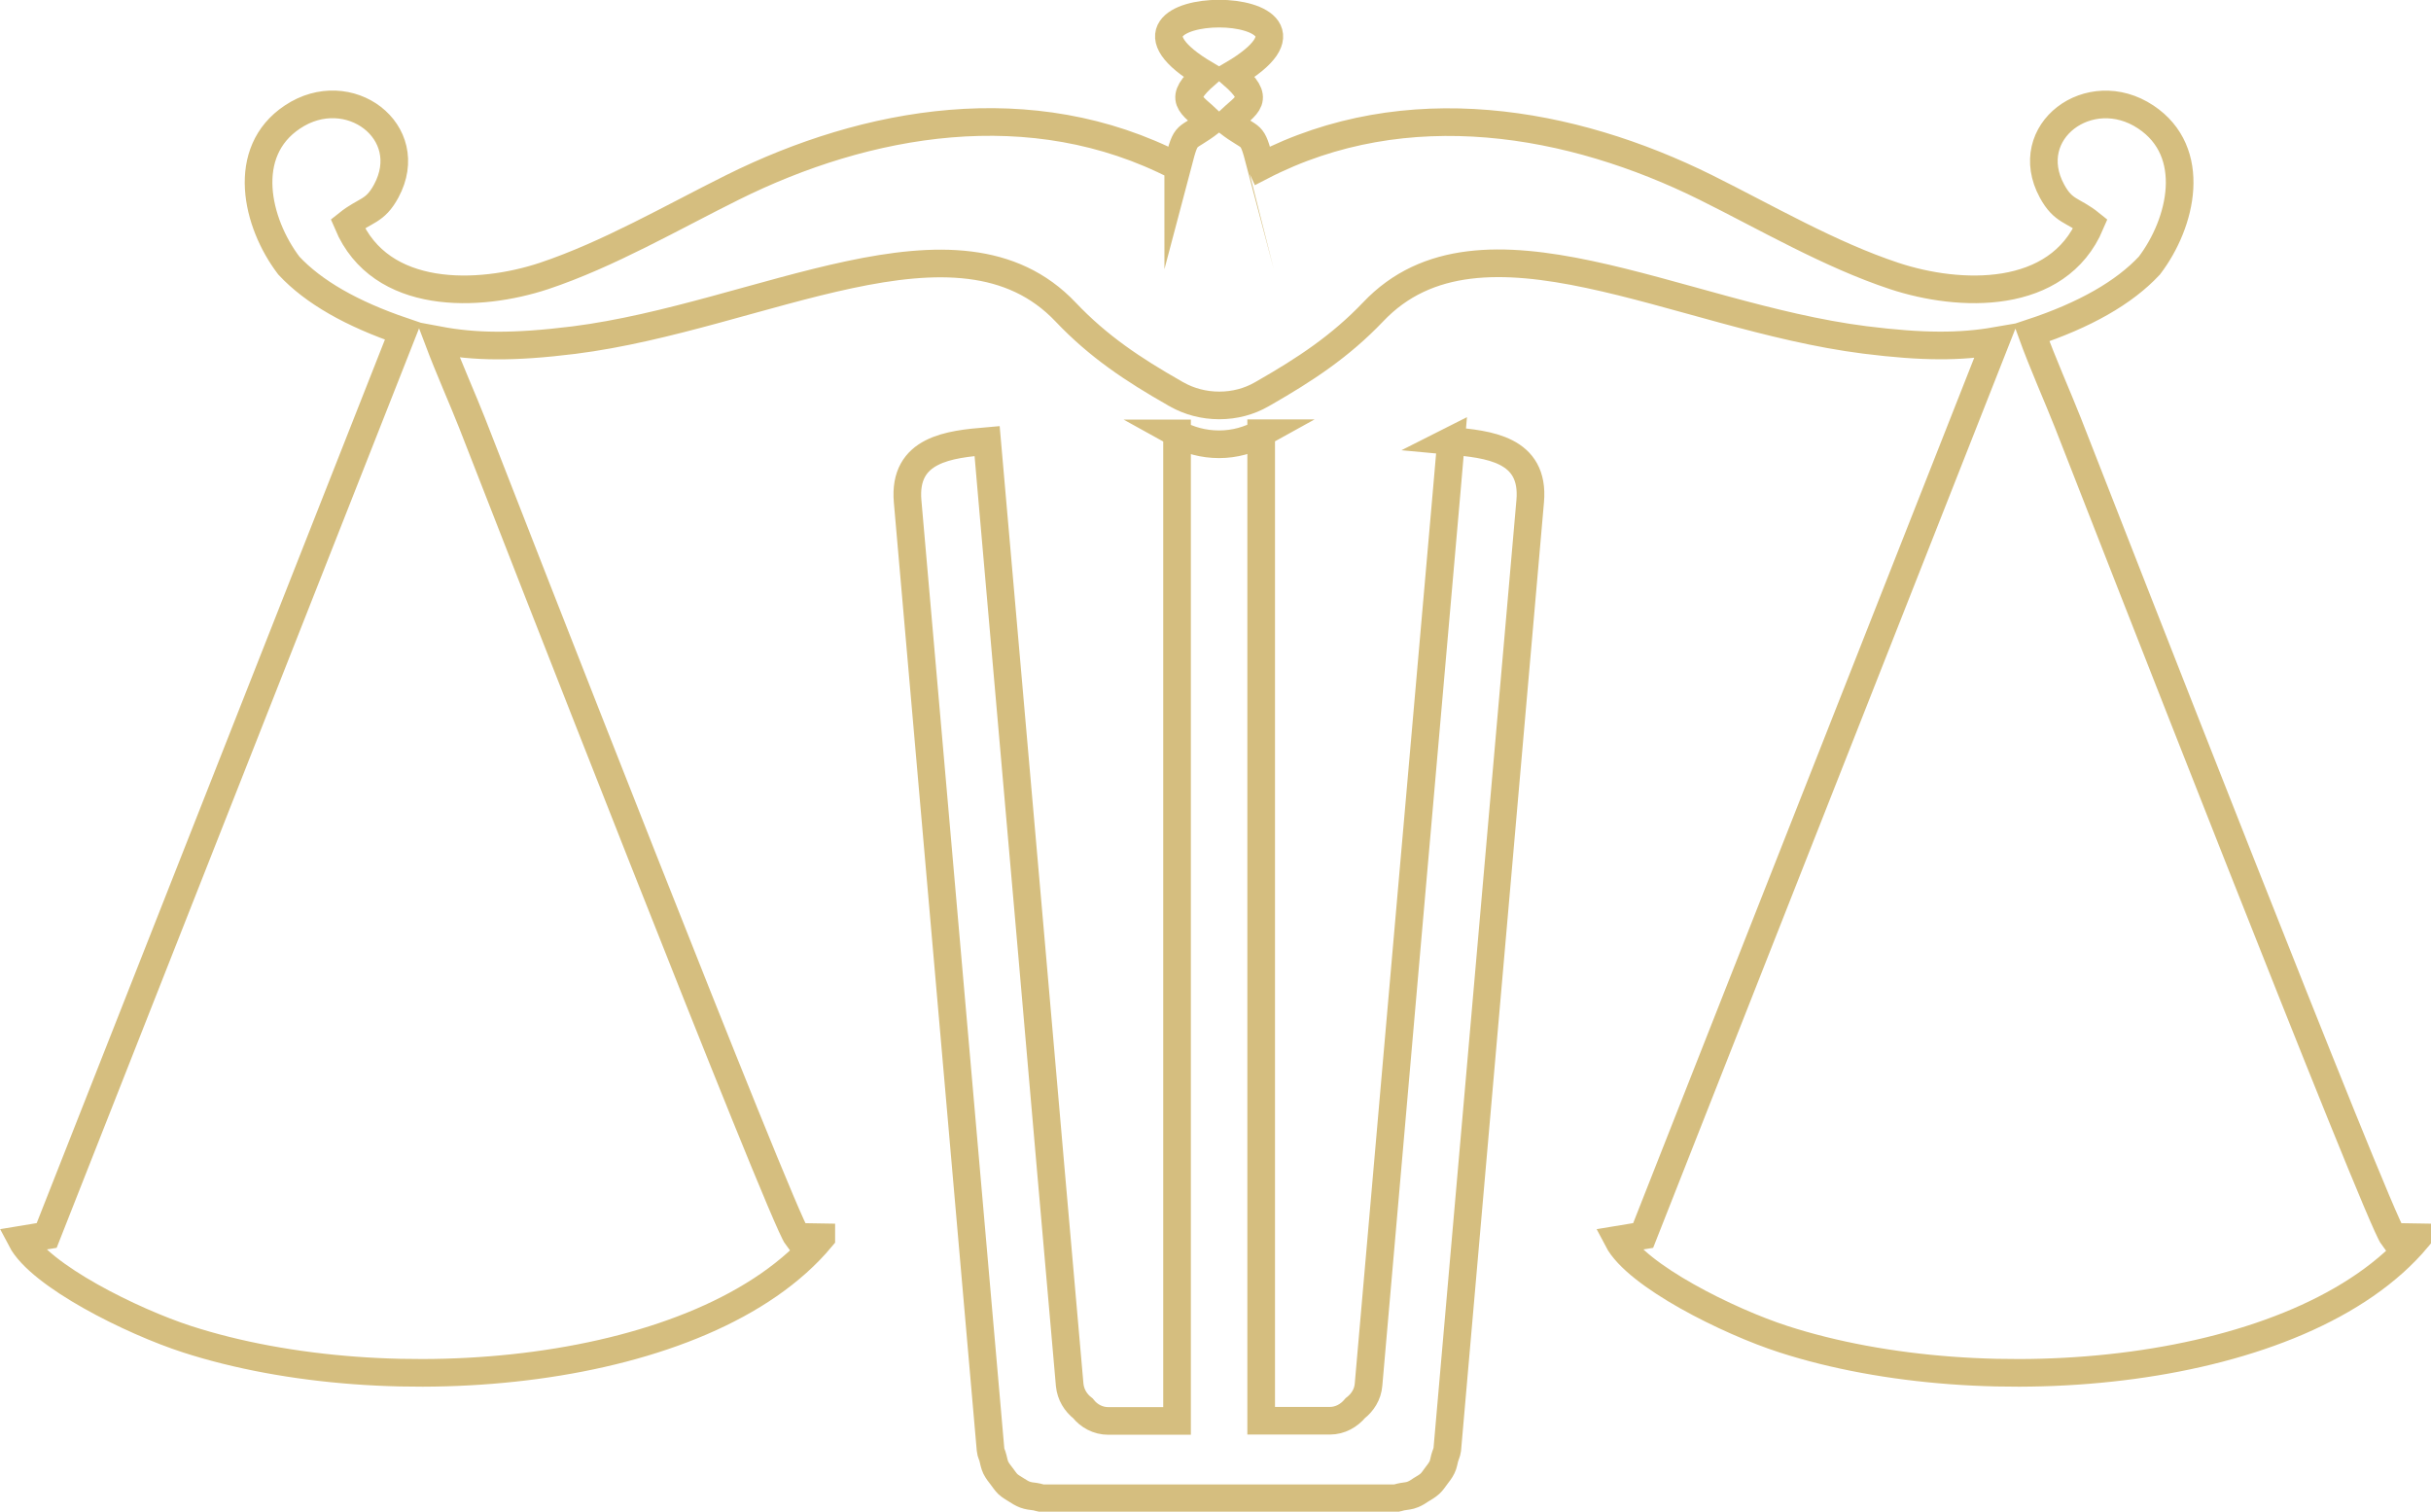 <?xml version="1.0" encoding="UTF-8"?>
<svg id="_レイヤー_2" data-name="レイヤー 2" xmlns="http://www.w3.org/2000/svg" viewBox="0 0 121.36 75.47">
  <defs>
    <style>
      .cls-1 {
        fill: none;
        stroke: #d5be7f;
        stroke-miterlimit: 10;
        stroke-width: 1.38px;
      }
    </style>
  </defs>
  <g id="_レイヤー_1-2" data-name="レイヤー 1">
    <g>
      <path class="cls-1" d="m72.44,22l-.2,2.32-2.04,23.29-1.88,21.52c-.04.49-.3.89-.66,1.17-.31.37-.75.63-1.27.63h-3.43V21.63s0,0,.01,0c-.61.34-1.33.55-2.11.55s-1.5-.2-2.11-.54c0,0,0,0,.01,0v49.3h-3.43c-.52,0-.97-.25-1.27-.63-.36-.28-.61-.68-.66-1.17-.63-7.17-1.26-14.35-1.88-21.52-.68-7.77-1.36-15.53-2.04-23.29-.07-.77-.13-1.54-.2-2.31-1.86.16-4.2.39-3.97,3.01,1.38,15.78,2.76,31.57,4.14,47.35.01.15.09.27.12.41.04.16.07.33.14.48.08.16.19.3.3.44.1.13.19.27.3.38.13.12.28.2.42.29.14.09.28.18.44.24.16.06.34.08.51.1.14.02.26.08.41.08h17.52c.14,0,.27-.06.4-.08.18-.03.36-.04.52-.11.15-.06.29-.15.42-.24.15-.09.31-.18.44-.3.11-.1.2-.24.29-.36.11-.15.23-.29.31-.46.07-.14.09-.3.13-.45.04-.15.11-.28.13-.43l4.14-47.35c.23-2.62-2.11-2.84-3.97-3.01Z"/>
      <path class="cls-1" d="m119.46,61.75c-.74-.98-14.31-35.74-16.23-40.65-.48-1.22-1.26-2.97-1.81-4.49,2.66-.88,4.62-2,5.88-3.35,1.63-2.14,2.44-5.68-.18-7.42-2.8-1.86-6.29.74-4.68,3.7.57,1.05,1.04.92,1.92,1.63-1.64,3.87-6.55,3.68-9.79,2.61-3.23-1.07-6.39-2.92-9.41-4.42-6.69-3.32-14.94-4.81-22.21-1.05-.03-.06-.05-.23-.05-.19-.43-1.63-.35-1.07-1.6-2.03.98-.92,1.68-1.1.23-2.37,3.43-2.02,1.38-3.04-.67-3.04s-4.1,1.01-.67,3.04c-1.45,1.27-.75,1.44.23,2.37-1.25.96-1.17.4-1.6,2.03,0-.03-.02.13-.05.19-7.28-3.77-15.52-2.28-22.21,1.05-3.02,1.5-6.18,3.34-9.41,4.42-3.24,1.07-8.15,1.26-9.79-2.61.89-.71,1.35-.58,1.92-1.63,1.6-2.96-1.88-5.57-4.68-3.7-2.62,1.74-1.81,5.28-.18,7.42,1.23,1.32,3.14,2.41,5.7,3.28L2.33,61.68l-1.27.21c.94,1.8,5.53,4.08,8.28,4.97,10.06,3.25,25.86,1.9,31.66-5.07v-.02l-1.21-.02c-.75-.98-14.32-35.74-16.23-40.65-.44-1.12-1.14-2.69-1.68-4.12,1.81.34,3.71.38,6.77,0,9.34-1.18,19.18-7.07,24.55-1.4,1.63,1.72,3.38,2.88,5.42,4.04.05.03.09.06.14.08.61.34,1.33.54,2.11.54s1.5-.2,2.11-.55c.05-.03.09-.05.14-.08,2.04-1.17,3.79-2.32,5.43-4.04,5.37-5.67,15.21.22,24.55,1.4,2.93.37,4.8.35,6.53.05l-17.6,44.66-1.27.21c.94,1.8,5.52,4.08,8.28,4.97,10.06,3.25,25.86,1.9,31.66-5.07v-.02l-1.21-.02Z"/>
    </g>
  </g>
</svg>